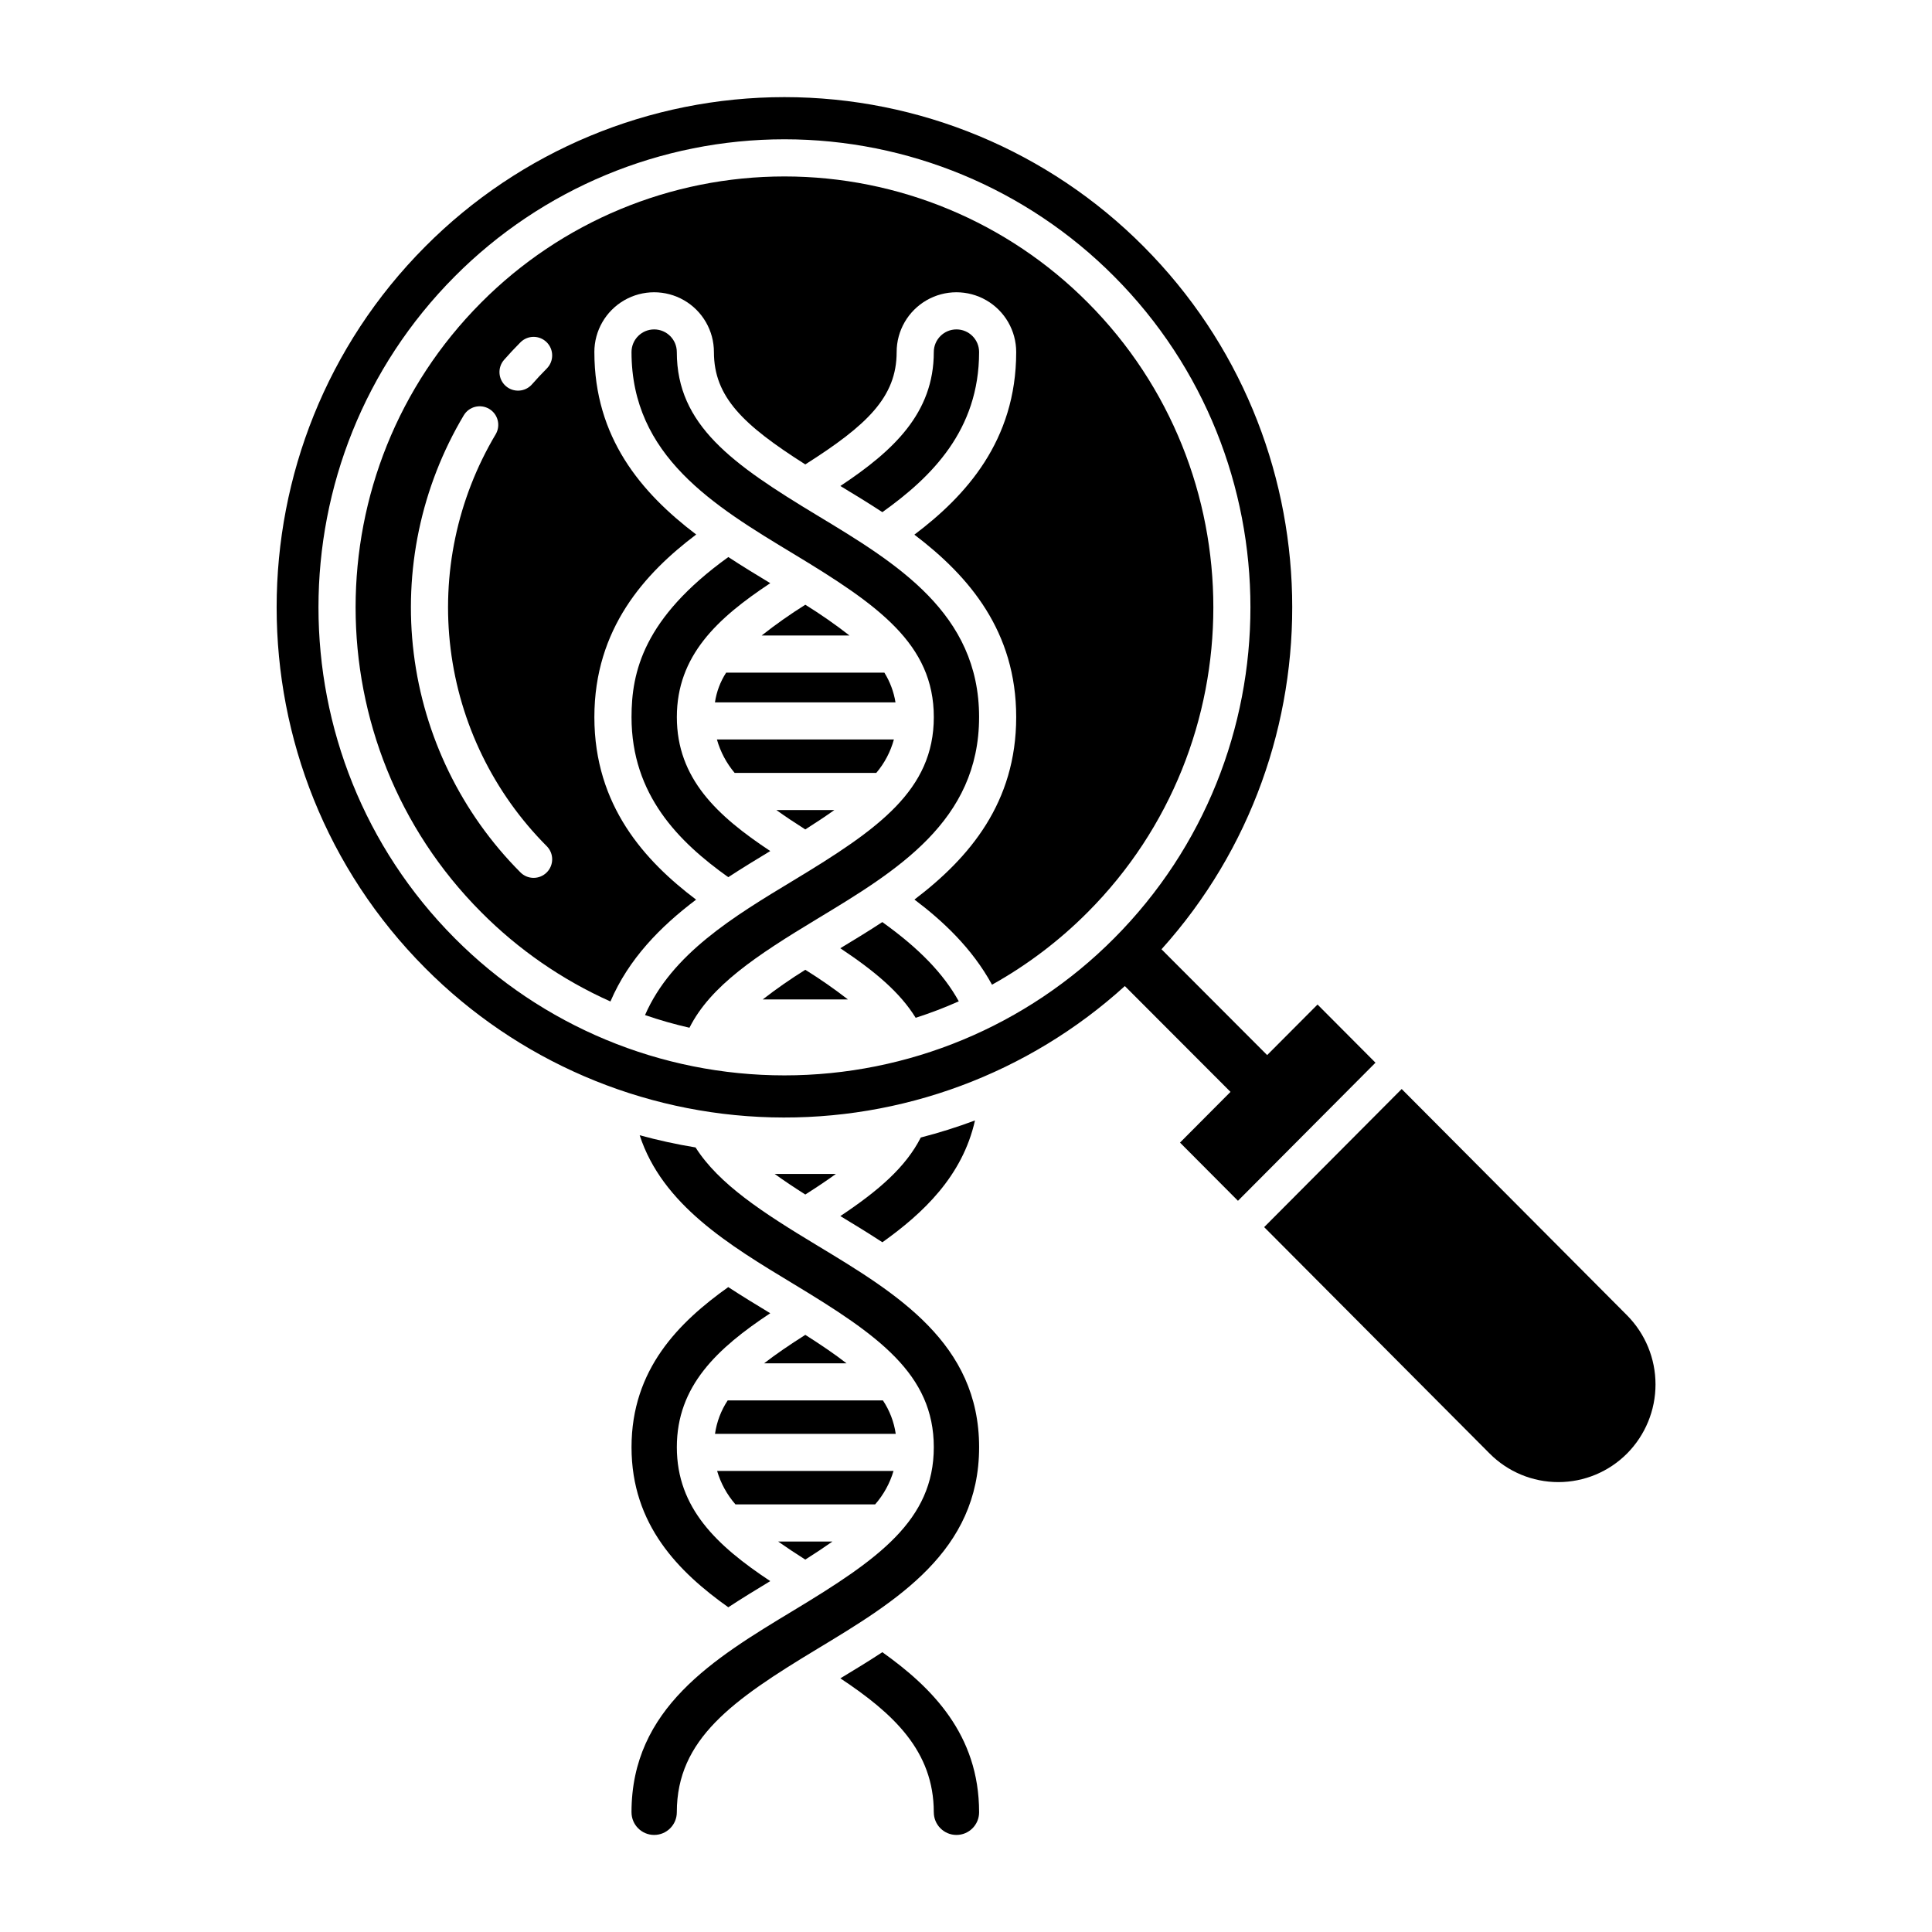 <?xml version="1.0" encoding="UTF-8"?>
<!-- The Best Svg Icon site in the world: iconSvg.co, Visit us! https://iconsvg.co -->
<svg fill="#000000" width="800px" height="800px" version="1.1" viewBox="144 144 512 512" xmlns="http://www.w3.org/2000/svg">
 <g>
  <path d="m349.29 455.1c2.488 1.801 5.215 3.609 8.125 5.461 2.957-1.879 5.664-3.684 8.117-5.461z"/>
  <path d="m380.89 339.97h-46.898c0.918 3.254 2.519 6.273 4.699 8.859h37.531c2.184-2.578 3.777-5.602 4.668-8.859z"/>
  <path d="m402.38 440.93c-4.703 1.762-9.5 3.269-14.363 4.523-3.957 7.773-11.027 13.973-21.316 20.82 3.633 2.195 7.394 4.484 11.141 6.941 10.762-7.672 21.215-17.488 24.539-32.285z"/>
  <path d="m403.47 334.04c0-27.551-21.832-40.738-42.945-53.484-22.449-13.555-37.164-23.887-37.164-43.254 0-3.316-2.688-6.004-6.004-6.004-3.312 0-6 2.688-6 6.004 0 27.551 21.836 40.738 42.949 53.484 22.449 13.555 37.164 23.887 37.164 43.254 0 19.367-14.715 29.703-37.16 43.258-15.914 9.605-32.312 19.52-39.371 35.707h-0.004c3.863 1.332 7.793 2.449 11.781 3.356 5.582-11.105 17.727-19.117 33.812-28.832 21.109-12.75 42.941-25.934 42.941-53.488z"/>
  <path d="m365.11 358.67h-15.367c2.316 1.66 4.871 3.363 7.668 5.141 2.816-1.789 5.391-3.492 7.699-5.141z"/>
  <path d="m378.37 322.26h-41.934c-1.543 2.383-2.551 5.066-2.965 7.871h47.844c-0.453-2.793-1.453-5.465-2.945-7.871z"/>
  <path d="m346.5 505.29h21.832c-3.082-2.398-6.719-4.871-10.914-7.539-4.199 2.668-7.832 5.141-10.918 7.539z"/>
  <path d="m364.61 552.52h-14.398c2.184 1.539 4.582 3.129 7.199 4.789 2.621-1.664 5.016-3.25 7.199-4.789z"/>
  <path d="m311.36 527.52c0 20.645 12.555 33.102 25.645 42.426 3.738-2.453 7.5-4.738 11.125-6.934-14.066-9.328-24.762-19.285-24.762-35.496 0-16.23 10.703-26.176 24.758-35.496-3.68-2.223-7.434-4.508-11.133-6.926-13.055 9.312-25.633 21.742-25.633 42.426z"/>
  <path d="m360.53 474.04c-14.391-8.688-26.02-16.223-32.199-25.957-4.992-0.816-9.934-1.895-14.812-3.231 6.012 18.406 23.652 29.07 40.785 39.418 22.449 13.555 37.164 23.891 37.164 43.258 0 19.371-14.715 29.703-37.164 43.258-21.117 12.75-42.949 25.934-42.949 53.488h0.004c0 3.316 2.688 6.004 6 6.004 3.316 0 6.004-2.688 6.004-6.004 0-19.371 14.715-29.703 37.164-43.258 21.121-12.754 42.949-25.938 42.949-53.492 0-27.551-21.832-40.734-42.945-53.484z"/>
  <path d="m380.79 533.82h-46.746c0.961 3.266 2.617 6.285 4.856 8.855h37.023c2.242-2.566 3.902-5.59 4.867-8.855z"/>
  <path d="m377.98 515.12h-41.133c-1.762 2.668-2.91 5.691-3.363 8.859h47.895c-0.465-3.168-1.625-6.195-3.398-8.859z"/>
  <path d="m345.84 312.42h23.289c-3.758-2.926-7.664-5.648-11.711-8.16-4.004 2.512-7.867 5.234-11.578 8.16z"/>
  <path d="m377.83 581.85c-3.738 2.453-7.496 4.738-11.125 6.93 14.055 9.316 24.758 19.262 24.758 35.496h0.004c0 3.316 2.688 6.004 6.004 6.004 3.312 0 6-2.688 6-6.004 0.004-20.633-12.543-33.098-25.641-42.426z"/>
  <path d="m432.29 224.2c-21.277-21.406-50.211-33.441-80.395-33.441s-59.117 12.035-80.395 33.441c-44.348 44.527-44.348 116.98 0 161.51 9.867 9.941 21.484 17.973 34.273 23.691 4.832-11.293 13.23-19.836 22.703-26.988-13.547-10.227-26.961-24.883-26.961-48.371 0-23.488 13.426-38.164 26.984-48.391-14.617-11.086-26.984-25.711-26.984-48.348l-0.004-0.004c0-5.66 3.019-10.891 7.922-13.723 4.902-2.828 10.941-2.828 15.844 0 4.902 2.832 7.922 8.062 7.922 13.723 0 11.922 7.801 19.352 24.215 29.777 16.383-10.395 24.207-17.867 24.207-29.777 0-5.66 3.019-10.891 7.922-13.723 4.898-2.828 10.938-2.828 15.84 0 4.902 2.832 7.922 8.062 7.922 13.723 0 23.559-13.461 38.199-26.984 48.391 14.617 11.086 26.984 25.711 26.984 48.348 0 22.641-12.352 37.262-26.965 48.352 7.449 5.606 15.266 12.871 20.555 22.566 9.32-5.195 17.871-11.676 25.395-19.246 44.348-44.527 44.348-116.98 0-161.51zm-143.41 151.01c-1.926 1.918-5.039 1.91-6.957-0.016-15.609-15.656-25.555-36.062-28.273-58s1.945-44.156 13.262-63.148c1.398-2.316 4.402-3.066 6.727-1.684 2.324 1.383 3.098 4.383 1.727 6.719-10.195 17.113-14.398 37.133-11.949 56.902 2.449 19.77 11.414 38.16 25.48 52.266 1.918 1.926 1.91 5.043-0.016 6.961zm0.016-133.54c-1.344 1.348-2.656 2.754-3.914 4.184-1.793 2.039-4.902 2.242-6.945 0.449-2.039-1.793-2.242-4.902-0.449-6.945 1.391-1.582 2.848-3.148 4.336-4.637 1.918-1.926 5.031-1.934 6.957-0.016s1.934 5.035 0.016 6.961z"/>
  <path d="m493.16 410.21-13.352 13.402-28-28.043c47.723-53.012 46.148-135.14-4.731-186.23h0.004c-25.195-25.344-59.457-39.598-95.195-39.598s-70 14.254-95.195 39.598c-52.504 52.719-52.504 138.51 0 191.22 24.355 24.5 57.219 38.668 91.75 39.551 34.535 0.887 68.078-11.574 93.656-34.793l28 28.043-13.383 13.438 15.359 15.426 36.445-36.598zm-53.902-17.559c-23.125 23.258-54.57 36.336-87.371 36.336-32.797 0-64.242-13.078-87.367-36.336-48.16-48.359-48.16-127.04 0-175.4 23.125-23.258 54.57-36.336 87.367-36.336 32.801 0 64.246 13.078 87.371 36.336 48.16 48.359 48.16 127.04 0 175.4z"/>
  <path d="m515.46 432.6-36.445 36.598 59.75 60c4.82 4.848 11.375 7.574 18.211 7.574 6.836 0 13.387-2.727 18.207-7.574 4.832-4.871 7.543-11.453 7.543-18.312s-2.711-13.441-7.543-18.312z"/>
  <path d="m377.82 388.36c-3.738 2.461-7.504 4.742-11.133 6.934 9.234 6.141 15.848 11.738 19.977 18.434 3.887-1.246 7.699-2.703 11.426-4.367-4.066-7.348-10.52-14.023-20.27-21z"/>
  <path d="m346.13 408.86h22.578c-3.629-2.809-7.394-5.434-11.293-7.856-3.894 2.422-7.66 5.043-11.285 7.856z"/>
  <path d="m311.36 334.04c0 20.629 12.543 33.094 25.637 42.422 3.707-2.422 7.461-4.707 11.133-6.926-14.039-9.297-24.758-19.215-24.758-35.496s10.727-26.199 24.758-35.492c-3.621-2.188-7.379-4.473-11.113-6.922-22.523 16.207-25.656 30.504-25.656 42.414z"/>
  <path d="m403.47 237.3c0-3.316-2.688-6.004-6-6.004-3.316 0-6.004 2.688-6.004 6.004 0 16.172-10.688 26.152-24.762 35.492 3.629 2.191 7.387 4.481 11.129 6.934 13.055-9.305 25.637-21.738 25.637-42.426z"/>
 </g>
</svg>